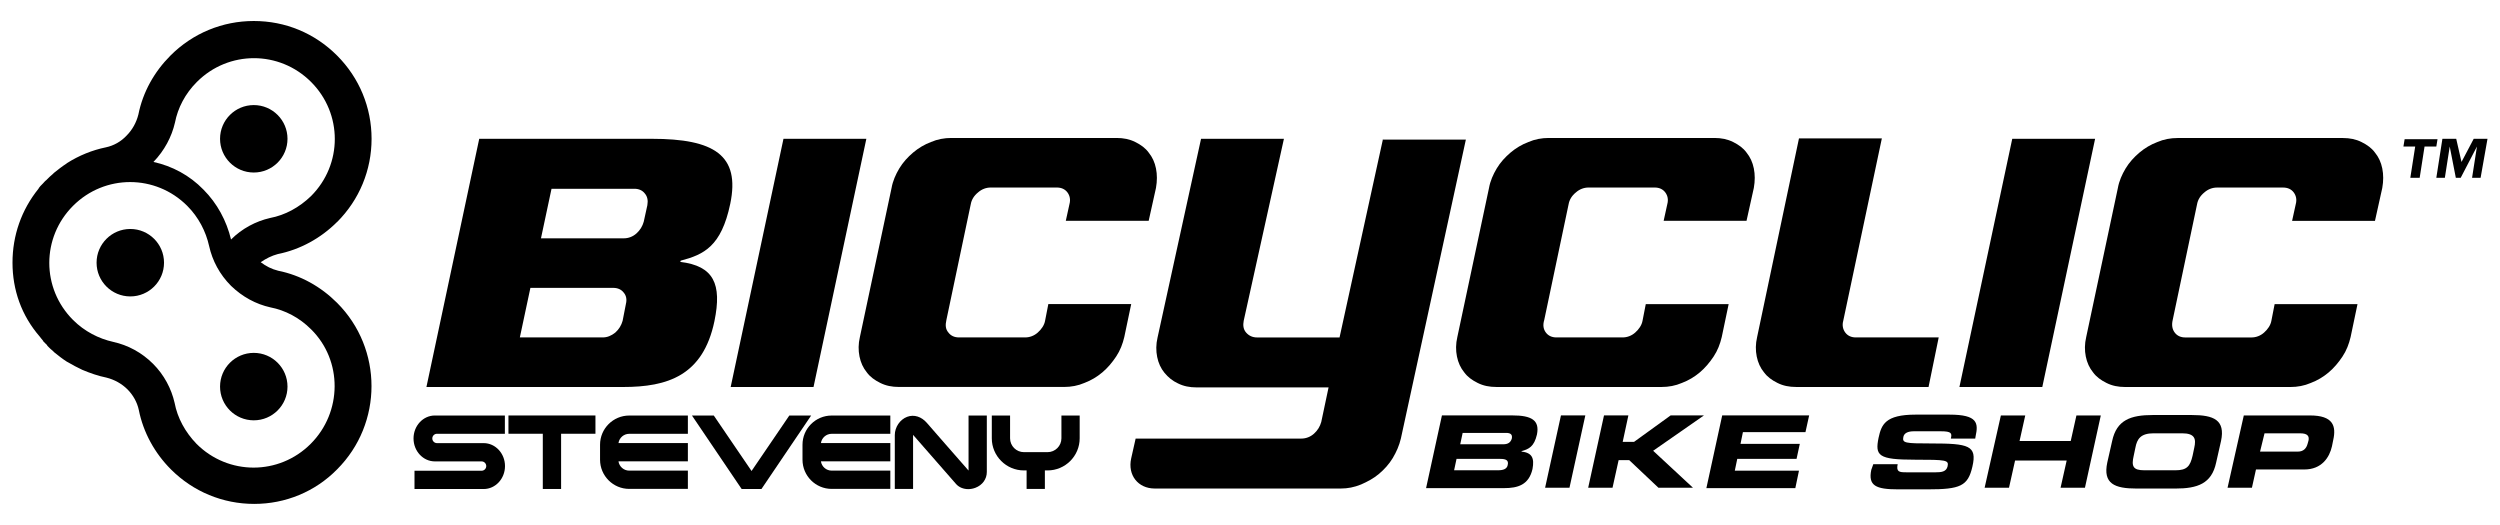 <?xml version="1.0" encoding="UTF-8"?>
<svg id="Layer_1" data-name="Layer 1" xmlns="http://www.w3.org/2000/svg" viewBox="0 0 1000 210">
  <g>
    <path d="M134.82,88.83c8.94-8.94,13.81-20.8,13.81-33.31,0-12.51-4.87-24.37-13.81-33.31-8.94-8.94-20.64-13.81-33.31-13.81-12.51,0-24.37,4.87-33.31,13.81-6.5,6.5-11.05,14.62-12.84,23.56-.81,3.25-2.44,6.17-4.71,8.45-2.27,2.44-5.2,4.06-8.29,4.71-5.52,1.14-10.72,3.25-15.6,6.34l-.16.16c-1.79,1.14-3.41,2.44-5.04,3.74l-.49.49c-.81.65-1.46,1.3-2.27,2.11l-.32.32c-.49.32-.81.81-1.3,1.3l-.32.32c-.49.49-.97.97-1.3,1.46l-.16.32c-6.82,8.45-10.4,18.69-10.4,29.57,0,10.89,3.57,21.12,10.89,29.57.32.49.81.97,1.3,1.62l.16.32c.49.49.97.97,1.46,1.46l.16.32c.81.81,1.46,1.46,2.27,2.11l.49.49c1.62,1.3,3.25,2.6,5.04,3.74l.32.16c1.95,1.14,3.74,2.11,5.85,3.09,3.09,1.3,6.34,2.44,9.59,3.09,3.25.81,6.17,2.44,8.45,4.71,2.27,2.27,3.9,5.2,4.55,8.29,1.79,8.94,6.34,17.22,12.84,23.72,8.94,8.94,20.8,13.81,33.31,13.81,12.51,0,24.37-4.87,33.15-13.81,18.36-18.36,18.36-48.26,0-66.62-6.5-6.5-14.62-11.05-23.56-12.84-2.6-.65-4.87-1.79-6.99-3.41,2.11-1.46,4.39-2.6,6.82-3.25,8.94-1.79,17.22-6.34,23.72-12.84ZM108.18,122.95c5.85,1.14,11.54,4.06,16.25,8.77,12.67,12.51,12.51,33.15-.16,45.82-12.67,12.67-32.98,12.67-45.66,0-4.55-4.71-7.64-10.4-8.77-16.41-1.3-5.69-4.22-11.21-8.61-15.6-4.55-4.55-10.07-7.47-15.92-8.77-5.85-1.3-11.54-4.22-16.09-8.77-12.67-12.67-12.67-32.98,0-45.66,12.67-12.67,32.98-12.67,45.66,0,4.55,4.55,7.47,10.24,8.77,16.09,1.3,5.85,4.22,11.37,8.77,15.92,4.55,4.39,9.91,7.31,15.76,8.61ZM92.42,95.82c-1.79-7.47-5.52-14.46-11.05-19.99-5.52-5.69-12.51-9.42-19.99-11.05,4.39-4.55,7.31-10.07,8.61-15.76,1.14-5.85,4.06-11.54,8.77-16.25,12.67-12.67,32.98-12.67,45.66,0,12.67,12.67,12.67,32.98,0,45.66-4.71,4.55-10.4,7.64-16.41,8.77-5.69,1.3-11.21,4.22-15.6,8.61Z"/>
    <circle cx="101.51" cy="55.52" r="13.49"/>
    <circle cx="52.12" cy="105.08" r="13.49"/>
    <circle cx="101.51" cy="154.64" r="13.49"/>
  </g>
  <g>
    <path d="M604.88,166.17h-28.11s-6.34,29.08-6.34,29.08h31.2c5.52,0,9.91-1.3,11.37-7.64.81-4.39-.16-6.5-4.39-6.99v-.16c2.92-.81,5.04-1.79,6.17-6.66,1.14-5.69-2.11-7.64-9.91-7.64ZM603.09,186c-.32,1.62-1.79,2.11-3.9,2.11h-17.55s.97-4.55.97-4.55h17.55c2.11,0,3.41.49,2.92,2.44ZM604.72,175.44c-.49,1.62-1.62,2.27-3.41,2.27h-17.22s.97-4.55.97-4.55h17.39c1.79,0,2.6.65,2.27,2.27Z"/>
    <polygon points="618.04 195.1 627.79 195.1 634.13 166.17 624.38 166.17 618.04 195.1"/>
    <polygon points="668.25 166.17 653.63 176.74 649.08 176.74 651.35 166.17 641.6 166.17 635.27 195.1 645.01 195.1 647.45 184.05 651.68 184.05 663.38 195.1 677.19 195.1 661.26 180.31 681.57 166.17 668.25 166.17"/>
    <polygon points="682.55 195.26 718.13 195.26 719.59 188.27 693.92 188.27 694.9 183.56 718.62 183.56 719.92 177.55 696.2 177.55 697.17 172.84 722.19 172.84 723.66 166.17 688.88 166.17 682.55 195.26"/>
    <path d="M779.87,165.85h-13.65c-12.19,0-13.65,4.06-14.79,9.26-1.46,7.15-.16,8.77,14.46,8.77,12.67,0,13.65.16,13.16,2.6-.49,2.27-2.6,2.44-4.71,2.44h-11.86c-2.76,0-4.06-.16-3.41-3.25h-9.75s-.81,2.27-.81,2.27c-1.3,6.34,1.79,7.8,10.72,7.8h11.86c13,0,16.09-1.3,17.87-9.1,1.95-8.45-1.46-9.26-16.57-9.26-10.4,0-11.54-.16-11.05-2.6.32-1.62,1.95-2.27,4.22-2.27h10.72c4.39,0,4.55.81,4.06,2.92h9.75s.16-.97.16-.97c1.14-5.2.81-8.61-10.4-8.61Z"/>
    <polygon points="828.29 176.41 807.82 176.41 810.1 166.18 800.35 166.18 793.85 195.1 803.6 195.1 806.03 184.21 826.67 184.21 824.23 195.1 833.98 195.1 840.32 166.18 830.57 166.18 828.29 176.41"/>
    <path d="M876.71,166.01h-15.6c-8.77,0-14.46,1.95-16.25,10.4l-1.95,8.61c-1.79,8.45,2.92,10.4,11.7,10.4h15.6c8.77,0,14.46-1.95,16.25-10.4l1.95-8.61c1.79-8.45-2.92-10.4-11.7-10.4ZM877.69,179.17l-.65,3.09c-.97,4.22-2.27,5.85-6.82,5.85h-12.51c-4.55,0-5.2-1.62-4.22-5.85l.65-3.09c.65-3.57,2.11-5.85,7.31-5.85h11.37c5.2,0,5.69,2.27,4.87,5.85Z"/>
    <path d="M924,166.18h-26.48s-6.5,28.92-6.5,28.92h9.75s1.62-7.31,1.62-7.31h19.34c6.99,0,10.07-4.87,11.05-9.26l.49-2.44c1.3-5.69,0-9.91-9.26-9.91ZM923.35,176.41l-.32,1.14c-.49,1.79-1.62,3.09-3.9,3.09h-15.11s1.79-7.31,1.79-7.31h14.3c2.92,0,3.74,1.14,3.25,3.09Z"/>
  </g>
  <g>
    <polygon points="989.48 55.53 984.6 64.79 982.49 55.53 976.96 55.53 974.53 71.12 977.94 71.12 979.89 58.61 982.33 71.12 984.28 71.12 990.78 58.61 988.83 71.12 992.24 71.12 995 55.53 989.48 55.53"/>
    <polygon points="975.01 55.69 961.85 55.69 961.37 58.61 966.08 58.61 964.13 71.12 967.87 71.12 969.82 58.61 974.53 58.61 975.01 55.69"/>
    <path d="M292.1,81.52c4.06-19.5-6.5-26-31.36-26h-69.05s-21.12,99.28-21.12,99.28h78.64c17.87,0,32.01-4.55,36.56-26.32,3.09-14.95-.32-22.1-13.65-23.72l.16-.49c9.26-2.44,16.25-5.69,19.82-22.75ZM250.35,121.65l-1.3,6.66c-.49,1.79-1.46,3.41-2.92,4.71-1.62,1.3-3.25,1.95-5.04,1.95h-33.15s4.22-19.82,4.22-19.82h33.15c1.79,0,3.25.65,4.22,1.95.97,1.14,1.3,2.76.81,4.55ZM258.96,82.01l-1.46,6.66c-.49,1.79-1.46,3.41-2.92,4.71-1.46,1.3-3.25,1.95-5.04,1.95h-33.15s4.22-19.82,4.22-19.82h33.15c1.79,0,3.25.65,4.22,1.95.97,1.14,1.3,2.76.97,4.55Z"/>
    <polygon points="313.39 55.52 292.27 154.8 325.41 154.8 346.54 55.52 313.39 55.52"/>
    <path d="M419.33,121.65l-1.3,6.66c-.32,1.79-1.46,3.41-2.92,4.71-1.46,1.3-3.25,1.95-5.04,1.95h-26.48c-1.79,0-3.25-.65-4.22-1.95-1.14-1.3-1.3-2.92-.81-5.04l9.75-46.31c.32-1.79,1.3-3.41,2.92-4.71,1.46-1.3,3.25-1.95,5.04-1.95h26.48c1.79,0,3.25.65,4.22,1.95.97,1.3,1.3,2.92.81,4.71l-1.46,6.66h33.15s2.92-13.16,2.92-13.16c.49-2.76.49-5.36,0-7.8-.49-2.44-1.46-4.55-2.92-6.34-1.3-1.79-3.09-3.09-5.36-4.22-2.27-1.14-4.71-1.62-7.47-1.62h-66.13c-2.76,0-5.52.49-8.12,1.62-2.6.97-5.04,2.44-7.15,4.22-2.11,1.79-4.06,3.9-5.52,6.34-1.46,2.44-2.6,5.04-3.09,7.8l-12.67,59.63c-.65,2.76-.65,5.36-.16,7.8.49,2.44,1.46,4.55,2.92,6.34,1.3,1.79,3.09,3.09,5.36,4.22,2.27,1.14,4.71,1.62,7.47,1.62h66.13c2.76,0,5.52-.49,8.12-1.62,2.6-.97,5.04-2.44,7.15-4.22,2.11-1.79,3.9-3.9,5.52-6.34,1.62-2.44,2.6-5.04,3.25-7.8l2.76-13.16h-33.15Z"/>
    <path d="M582.78,142.61c.49,2.44,1.46,4.55,2.92,6.34,1.3,1.79,3.09,3.09,5.36,4.22,2.27,1.14,4.71,1.62,7.47,1.62h66.13c2.76,0,5.52-.49,8.12-1.62,2.6-.97,5.04-2.44,7.15-4.22,2.11-1.79,3.9-3.9,5.52-6.34,1.62-2.44,2.6-5.04,3.25-7.8l2.76-13.16h-33.15s-1.3,6.66-1.3,6.66c-.32,1.79-1.46,3.41-2.92,4.71-1.46,1.3-3.25,1.95-5.04,1.95h-26.48c-1.79,0-3.25-.65-4.22-1.95-.97-1.3-1.3-2.92-.65-5.04l9.75-46.31c.32-1.79,1.3-3.41,2.92-4.71,1.46-1.3,3.25-1.95,5.04-1.95h26.48c1.79,0,3.25.65,4.22,1.95.97,1.3,1.3,2.92.81,4.71l-1.46,6.66h33.15s2.92-13.16,2.92-13.16c.49-2.76.49-5.36,0-7.8-.49-2.44-1.46-4.55-2.92-6.34-1.3-1.79-3.09-3.09-5.36-4.22-2.27-1.14-4.71-1.62-7.47-1.62h-66.29c-2.76,0-5.52.49-8.12,1.62-2.6.97-5.04,2.44-7.15,4.22-2.11,1.79-4.06,3.9-5.52,6.34-1.46,2.44-2.6,5.04-3.09,7.8l-12.67,59.63c-.65,2.76-.65,5.36-.16,7.8Z"/>
    <path d="M705.62,148.95c1.3,1.79,3.09,3.09,5.36,4.22,2.27,1.14,4.71,1.62,7.47,1.62h52.97s4.06-19.82,4.06-19.82h-33.15c-1.79,0-3.25-.65-4.22-1.95-.97-1.3-1.3-2.92-.81-4.71l15.44-72.95h-33.15s-16.74,79.45-16.74,79.45c-.65,2.76-.65,5.36-.16,7.8.49,2.44,1.46,4.55,2.92,6.34Z"/>
    <polygon points="838.04 55.53 804.9 55.53 783.77 154.8 816.92 154.8 838.04 55.53"/>
    <path d="M949.99,61.05c-1.3-1.79-3.09-3.09-5.36-4.22-2.27-1.14-4.71-1.62-7.47-1.62h-66.13c-2.76,0-5.52.49-8.12,1.62-2.6.97-5.04,2.44-7.15,4.22-2.11,1.79-4.06,3.9-5.52,6.34-1.46,2.44-2.6,5.04-3.09,7.8l-12.67,59.63c-.65,2.76-.65,5.36-.16,7.8.49,2.44,1.46,4.55,2.92,6.34,1.3,1.79,3.09,3.09,5.36,4.22,2.27,1.14,4.71,1.62,7.47,1.62h66.13c2.76,0,5.52-.49,8.12-1.62,2.6-.97,5.04-2.44,7.15-4.22,2.11-1.79,3.9-3.9,5.52-6.34,1.62-2.44,2.6-5.04,3.25-7.8l2.76-13.16h-33.15s-1.3,6.66-1.3,6.66c-.32,1.79-1.46,3.41-2.92,4.71-1.46,1.3-3.25,1.95-5.04,1.95h-26.48c-1.79,0-3.25-.65-4.22-1.95-.97-1.3-1.3-2.92-.81-5.04l9.75-46.31c.32-1.79,1.3-3.41,2.92-4.71,1.46-1.3,3.25-1.95,5.04-1.95h26.48c1.79,0,3.25.65,4.22,1.95.97,1.3,1.3,2.92.81,4.71l-1.46,6.66h33.15s2.92-13.16,2.92-13.16c.49-2.76.49-5.36,0-7.8-.49-2.44-1.46-4.55-2.92-6.34Z"/>
    <path d="M553.21,55.85v-.32s-17.39,79.45-17.39,79.45h-32.98c-1.79,0-3.25-.65-4.39-1.95-1.14-1.3-1.3-2.92-.97-4.71l16.09-72.79h-33.15s-17.39,79.45-17.39,79.45c-.65,2.76-.65,5.36-.16,7.8.49,2.44,1.46,4.55,2.92,6.34,1.46,1.79,3.25,3.25,5.36,4.22,2.27,1.14,4.71,1.62,7.47,1.62h52.81s-2.92,13.81-2.92,13.81c-.49,1.79-1.46,3.41-2.92,4.71-1.46,1.3-3.25,1.95-5.04,1.95h-66.29s-1.79,7.96-1.79,7.96c-1.46,6.66,2.76,12.02,9.42,12.02h74.42c2.76,0,5.36-.49,8.12-1.62,2.6-1.14,5.04-2.44,7.15-4.22,2.11-1.79,4.06-3.9,5.52-6.34,1.46-2.44,2.6-5.04,3.25-7.8l26-119.59h-33.15Z"/>
  </g>
  <g>
    <g>
      <polygon points="203.38 173.5 217.12 173.5 217.12 195.59 224.44 195.59 224.44 173.5 238.18 173.5 238.18 166.19 203.38 166.19 203.38 173.5"/>
      <path d="M387.43,188.24c-3.04-3.41-16.02-18.35-16.65-19.05-2.21-2.56-5.16-3.48-7.9-2.47-2.87,1.06-4.96,4.13-4.96,7.3v21.56h7.31v-21.55s0-.04.01-.07c0,0,0,0,0,0l.05.05c.16.19,15.7,17.99,17.16,19.62,1.17,1.31,2.94,2.02,4.84,2.02.95,0,1.93-.18,2.88-.54,2.82-1.07,4.56-3.5,4.56-6.33v-22.58h-7.31v22.02Z"/>
      <path d="M424.57,166.22v9.1c0,3.05-2.48,5.54-5.54,5.54h-9.46c-3.05,0-5.54-2.48-5.54-5.54v-9.1h-7.31v9.1c0,7.09,5.77,12.85,12.85,12.85h1.07v7.41h7.31v-7.41h1.07c7.09,0,12.85-5.77,12.85-12.85v-9.1h-7.31Z"/>
      <path d="M240.02,177.86v6.03c0,6.43,5.23,11.67,11.67,11.67h23.46v-7.31h-23.46c-2.18,0-3.99-1.61-4.3-3.71h27.76v-7.31h-27.76c.31-2.1,2.12-3.71,4.3-3.71h23.46v-7.31h-23.46c-6.43,0-11.67,5.23-11.67,11.67Z"/>
      <path d="M321,177.86v6.03c0,6.43,5.23,11.67,11.67,11.67h23.46v-7.31h-23.46c-2.18,0-3.99-1.61-4.3-3.71h27.76v-7.31h-27.76c.31-2.1,2.12-3.71,4.3-3.71h23.46v-7.31h-23.46c-6.43,0-11.67,5.23-11.67,11.67Z"/>
      <polygon points="315.72 166.22 300.62 188.4 285.52 166.22 276.79 166.22 296.65 195.59 304.59 195.59 324.45 166.22 315.72 166.22"/>
    </g>
    <path d="M192.63,184.56c1.03,0,1.87.84,1.87,1.87s-.84,1.87-1.87,1.87h-26.83v7.31h27.67c4.71,0,8.53-4.12,8.53-9.18s-3.83-9.18-8.53-9.18h-18.68c-1.03,0-1.87-.84-1.87-1.87s.84-1.87,1.87-1.87h27.16v-7.31h-28.01c-4.71,0-8.53,4.12-8.53,9.18s3.83,9.18,8.53,9.18h18.68Z"/>
  </g>
</svg>